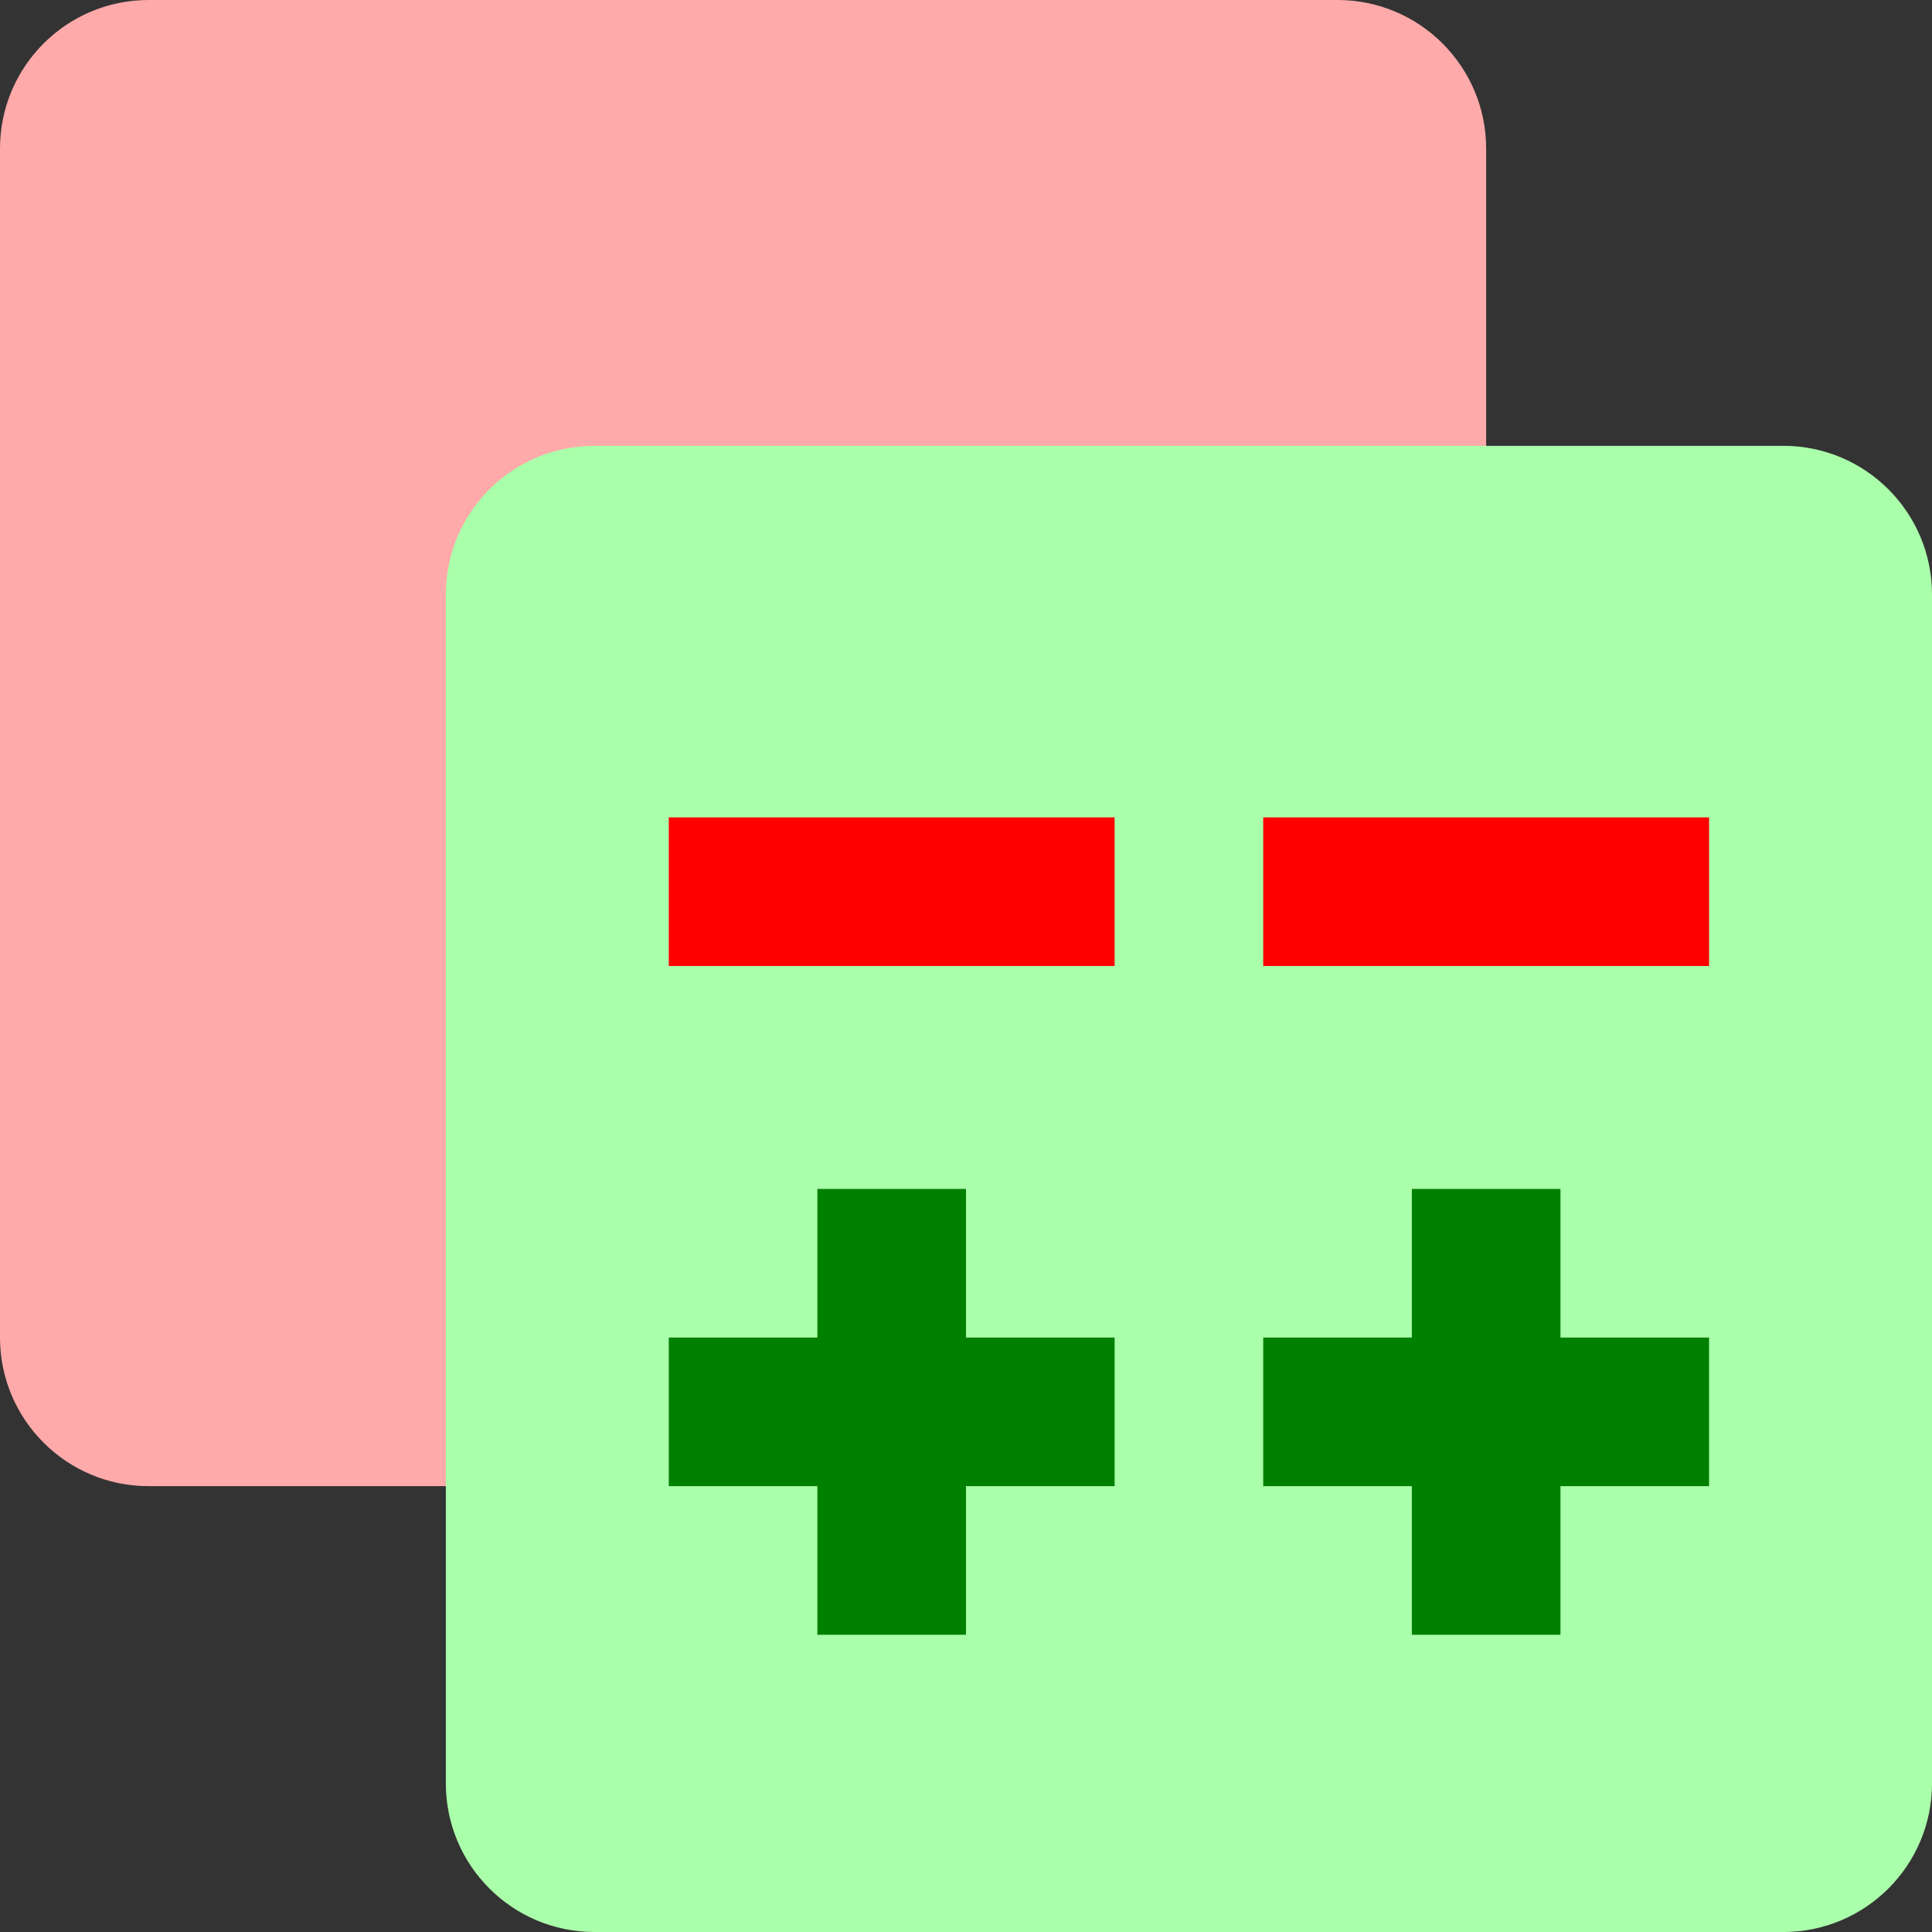 <svg width="56" height="56" viewBox="0 0 56 56" fill="none" xmlns="http://www.w3.org/2000/svg">
<rect x="0" y="0" width="56" height="56" fill="#333333" stroke="none"/>
<g clip-path="url(#clip0_9136_4584)">
<path d="M38.769 0H4.308C1.929 0 0 1.929 0 4.308V38.769C0 41.148 1.929 43.077 4.308 43.077H38.769C41.148 43.077 43.077 41.148 43.077 38.769V4.308C43.077 1.929 41.148 0 38.769 0Z" fill="#FFAAAA"/>
<path d="M51.692 12.923H17.23C14.851 12.923 12.923 14.851 12.923 17.23V51.692C12.923 54.071 14.851 56 17.23 56H51.692C54.071 56 56 54.071 56 51.692V17.23C56 14.851 54.071 12.923 51.692 12.923Z" fill="#AAFFAA"/>
<path d="M19.385 23.692H32.308V28H19.385V23.692Z" fill="#FF0000"/>
<path d="M36.615 23.692H49.538V28H36.615V23.692Z" fill="#FF0000"/>
<path d="M19.385 38.77H23.692V34.462H28V38.77H32.308V43.077H28V47.385H23.692V43.077H19.385V38.77Z" fill="#008000"/>
<path d="M36.615 38.77H40.923V34.462H45.231V38.77H49.538V43.077H45.231V47.385H40.923V43.077H36.615V38.77Z" fill="#008000"/>
</g>
<defs>
<clipPath id="clip0_9136_4584">
<rect width="56" height="56" fill="white"/>
</clipPath>
</defs>
</svg>
